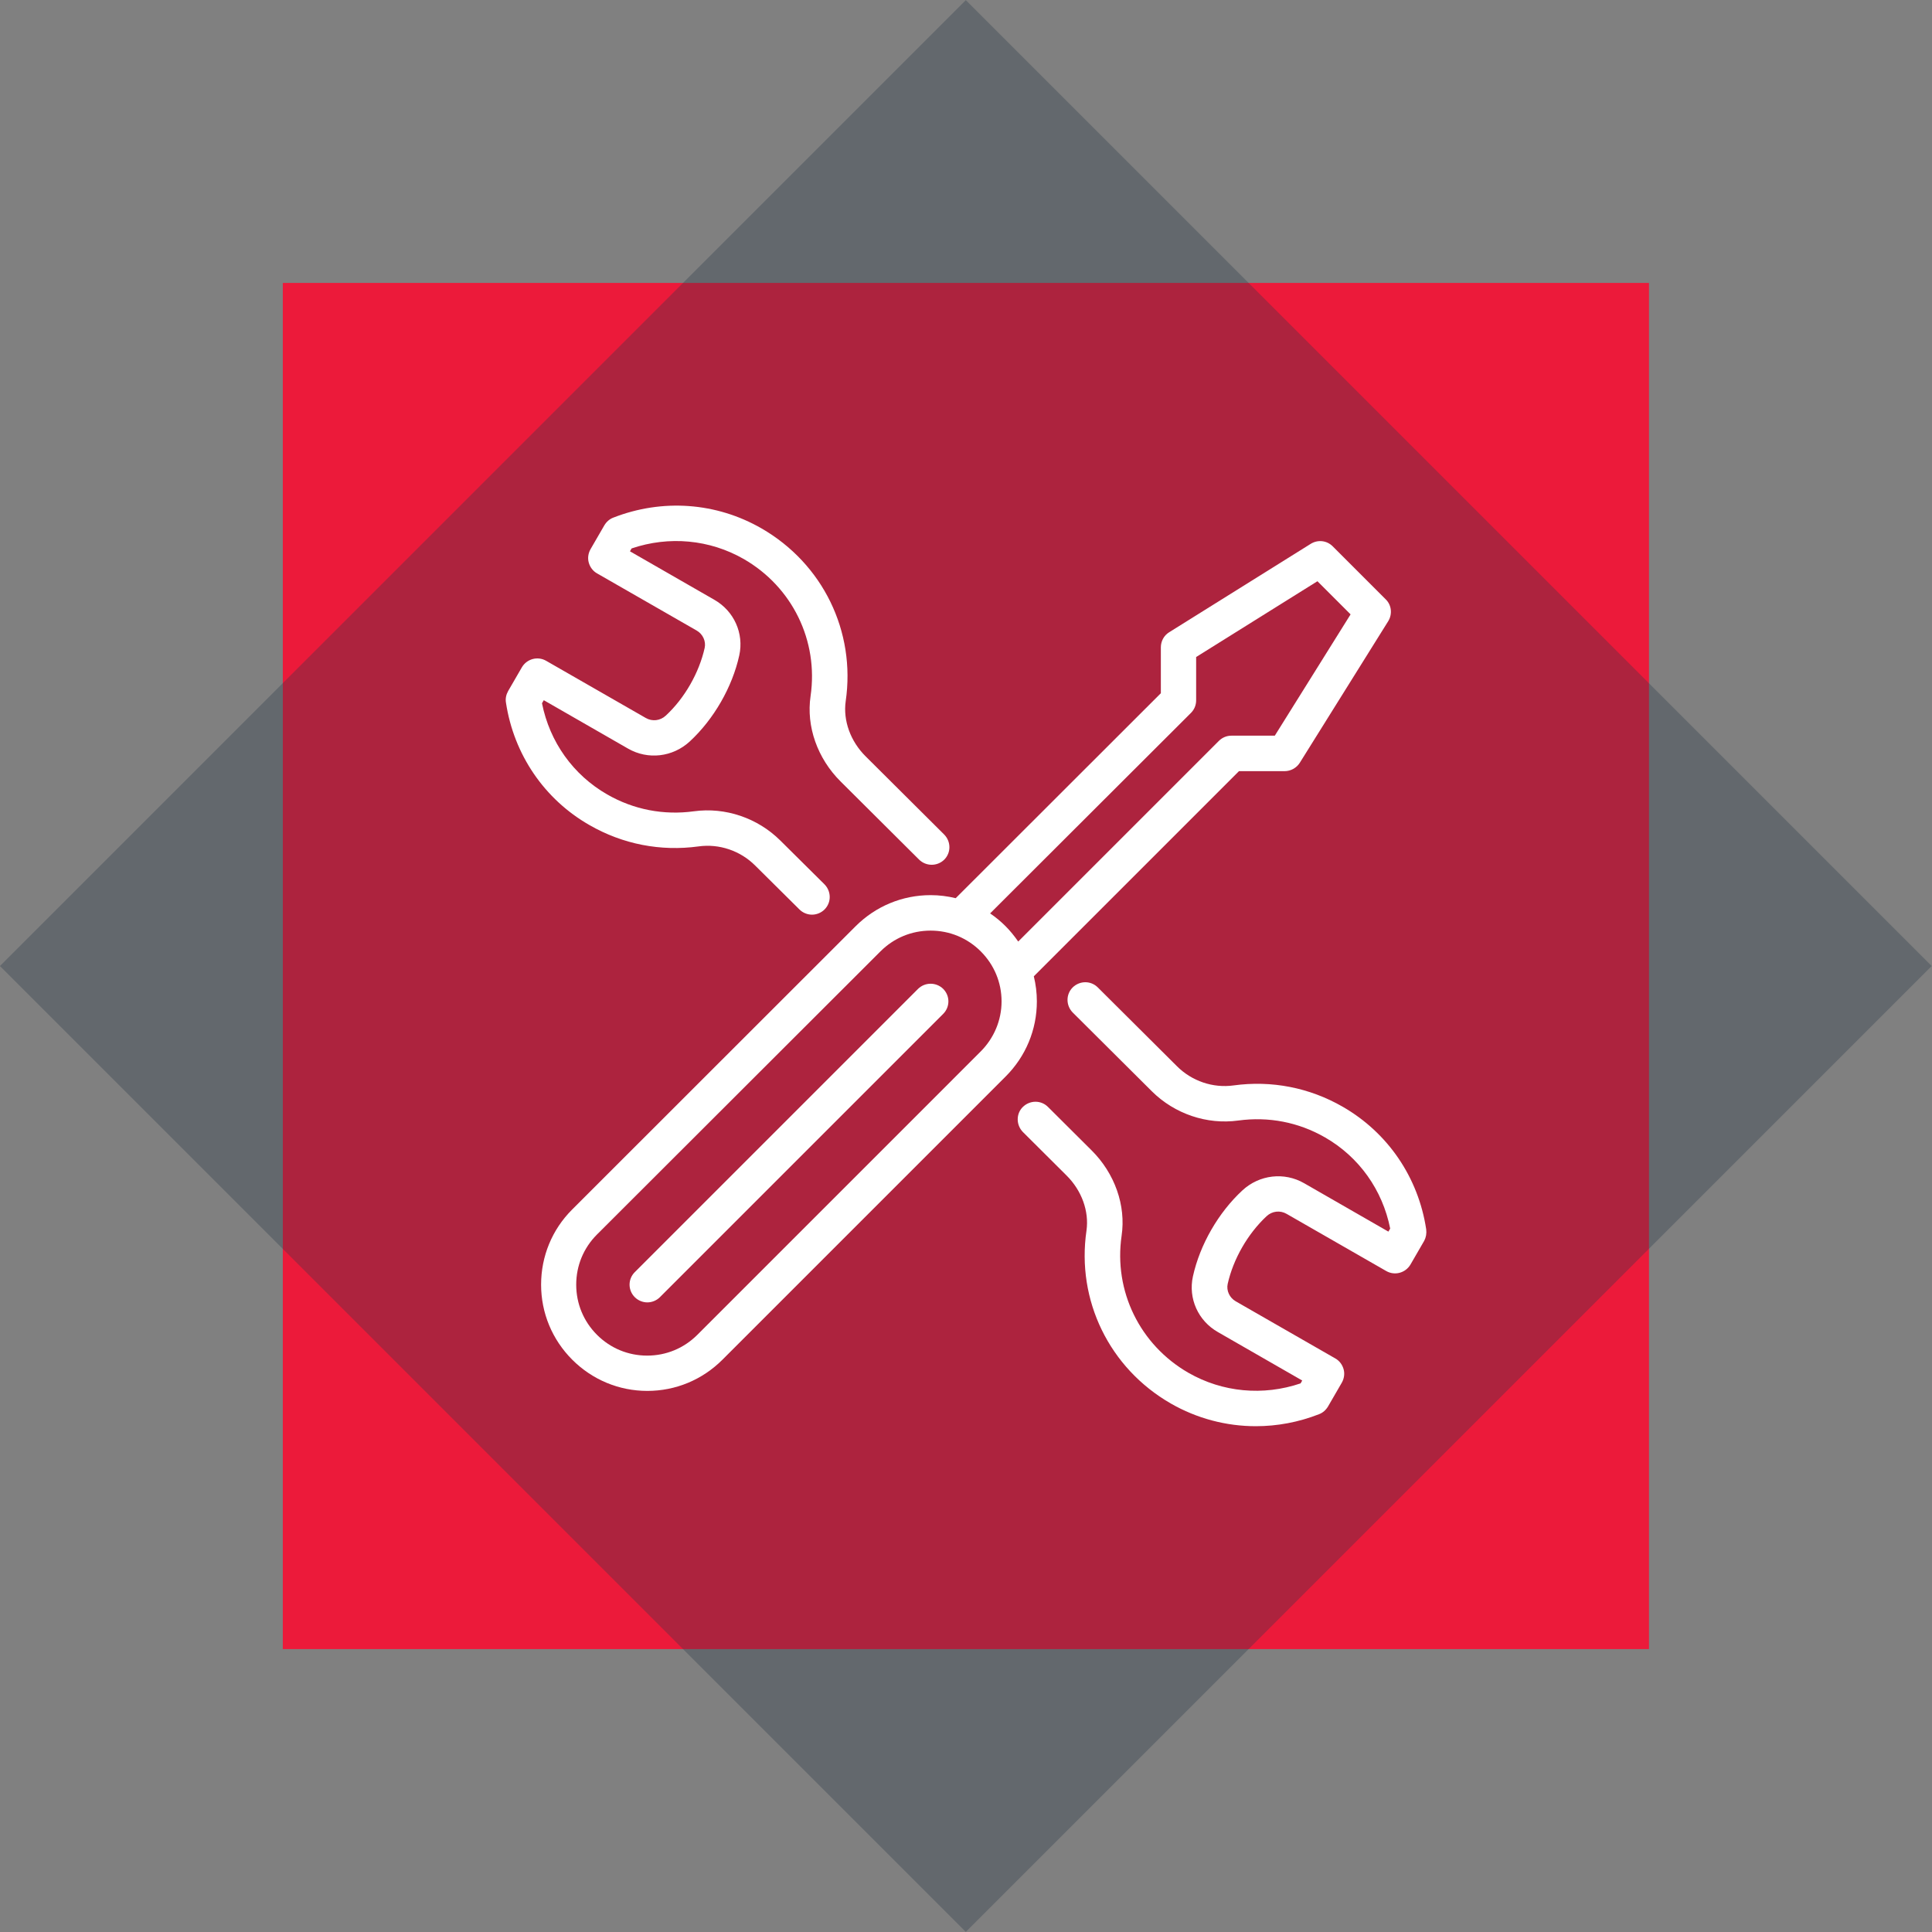 <?xml version="1.0" encoding="utf-8"?>
<!-- Generator: Adobe Illustrator 27.1.1, SVG Export Plug-In . SVG Version: 6.00 Build 0)  -->
<svg version="1.1" id="Layer_1" xmlns="http://www.w3.org/2000/svg" xmlns:xlink="http://www.w3.org/1999/xlink" x="0px" y="0px"
	 viewBox="0 0 1078.3 1078.3" style="enable-background:new 0 0 1078.3 1078.3;" xml:space="preserve">
<rect x="0" y="0" width="1078.3" height="1078.3" fill="#808080" stroke="none"/>
<style type="text/css">
	.st0{fill:#EC1A3A;}
	.st1{opacity:0.32;fill:#273547;enable-background:new    ;}
	.st2{fill:#FFFFFF;}
</style>
<g id="Group_282" transform="translate(-295.157 -30.497)">
	<rect id="Rectangle_281" x="453" y="188.4" class="st0" width="762.5" height="762.5"/>
	
		<rect id="Rectangle_282" x="453.1" y="188.4" transform="matrix(0.707 -0.707 0.707 0.707 -158.424 756.798)" class="st1" width="762.5" height="762.5"/>
</g>
<g>
	<path class="st2" d="M512.4,551.9L354.3,710c-3.9,3.9-3.9,10.1,0,14c1.9,1.9,4.5,2.9,7,2.9s5.1-1,7-2.9l158.1-158.1
		c3.9-3.9,3.9-10.1,0-14C522.5,548.1,516.3,548.1,512.4,551.9z"/>
	<path class="st2" d="M329,460.5c18.6,10.7,39.7,14.8,60.9,11.9c11.5-1.6,23.3,2.4,31.6,10.7l24.7,24.5c1.9,1.9,4.5,2.9,7,2.9
		c2.5,0,5.1-1,7-2.9c3.9-3.9,3.8-10.1,0-14l-24.7-24.5c-12.7-12.6-30.7-18.7-48.2-16.3c-16.9,2.3-33.6-0.9-48.4-9.4
		c-19-10.9-32.1-29.3-36.4-50.9l1-1.7l47,27c11.1,6.4,25,4.8,34.5-4c13.4-12.4,23.7-30.3,27.6-48c2.7-12.3-2.9-24.8-14-31.1l-47-27
		l0.9-1.6c20.9-7.1,43.6-5,62.6,5.9c27.1,15.6,41.8,45.6,37.3,76.5c-2.5,16.9,3.8,34.8,16.8,47.7l43.8,43.6c3.9,3.8,10.1,3.8,14,0
		c3.9-3.9,3.8-10.1,0-14l-43.8-43.6c-8.6-8.5-12.7-20.1-11.2-30.8c5.7-39-12.8-76.8-47-96.5c-25.2-14.5-55.3-16.7-82.7-6
		c-2.1,0.8-3.8,2.3-5,4.3l-7.7,13.3c-1.3,2.3-1.7,5-1,7.5c0.7,2.5,2.3,4.7,4.6,6l55.6,31.9c3.5,2,5.3,6,4.5,9.7
		c-3.1,13.9-11.2,28.1-21.7,37.8c-3.1,2.9-7.6,3.4-11.2,1.3l-55.6-31.9c-4.7-2.7-10.7-1.1-13.5,3.6l-7.7,13.3
		c-1.1,2-1.6,4.2-1.2,6.5C286.8,421.1,303.8,446.1,329,460.5z"/>
	<path class="st2" d="M796,686.1c-4.4-29-21.4-53.9-46.6-68.4c-18.6-10.7-39.7-14.8-60.9-11.9c-11.5,1.6-23.3-2.4-31.6-10.7
		l-44.2-44c-3.9-3.9-10.1-3.8-14,0c-3.9,3.9-3.8,10.1,0,14l44.2,44c12.7,12.6,30.7,18.7,48.2,16.3c16.9-2.3,33.6,0.9,48.4,9.4
		c19,10.9,32.1,29.3,36.4,50.9l-1,1.7l-47-27c-11.1-6.4-25-4.8-34.5,4c-13.4,12.4-23.7,30.3-27.6,48c-2.7,12.3,2.9,24.8,14,31.1
		l47,27l-0.9,1.6c-20.9,7.1-43.6,5-62.6-5.9c-27.1-15.6-41.8-45.6-37.3-76.5c2.5-16.9-3.8-34.8-16.8-47.7l-24.3-24.2
		c-3.9-3.9-10.1-3.8-14,0s-3.8,10.1,0,14l24.3,24.2c8.6,8.5,12.7,20.1,11.2,30.8c-5.7,39,12.8,76.8,47,96.5
		c14.6,8.4,31,12.7,47.5,12.7c11.9,0,23.8-2.2,35.3-6.7c2.1-0.8,3.8-2.3,5-4.3l7.7-13.3c1.3-2.3,1.7-5,1-7.5c-0.7-2.5-2.3-4.7-4.6-6
		l-55.6-31.9c-3.5-2-5.3-6-4.5-9.7c3.1-13.9,11.2-28,21.7-37.8c3.1-2.9,7.6-3.4,11.2-1.3l55.6,31.9c4.7,2.7,10.7,1.1,13.5-3.6
		l7.7-13.3C795.9,690.6,796.3,688.4,796,686.1z"/>
	<path class="st2" d="M577,544.9l114.5-114.5H717c3.4,0,6.6-1.8,8.4-4.6l49.4-79.1c2.4-3.9,1.9-9-1.4-12.2l-29.6-29.6
		c-3.3-3.3-8.3-3.8-12.2-1.4l-79.1,49.4c-2.9,1.8-4.6,5-4.6,8.4v25.6L533.4,501.3c-4.5-1.1-9.2-1.7-14-1.7
		c-15.8,0-30.7,6.2-41.9,17.4L319.3,675.1C308.1,686.3,302,701.2,302,717c0,15.8,6.2,30.7,17.4,41.9c11.2,11.2,26.1,17.4,41.9,17.4
		s30.7-6.2,41.9-17.4l158.1-158.1c11.2-11.2,17.4-26.1,17.4-41.9C578.7,554.1,578.1,549.4,577,544.9z M664.7,397.9
		c1.9-1.9,2.9-4.4,2.9-7v-24.2l67.7-42.3l18.5,18.5l-42.3,67.7h-24.2c-2.6,0-5.1,1-7,2.9l-112,112c-2.1-3-4.4-5.9-7.1-8.6
		c-2.7-2.7-5.5-5-8.6-7.1L664.7,397.9z M547.3,586.9L389.2,745c-7.5,7.5-17.4,11.6-28,11.6s-20.5-4.1-28-11.6
		c-7.5-7.5-11.6-17.4-11.6-28c0-10.6,4.1-20.5,11.6-28L491.4,531c7.5-7.5,17.4-11.6,28-11.6s20.5,4.1,28,11.6
		c7.5,7.5,11.6,17.4,11.6,27.9S554.8,579.4,547.3,586.9z"/>
</g>
</svg>
